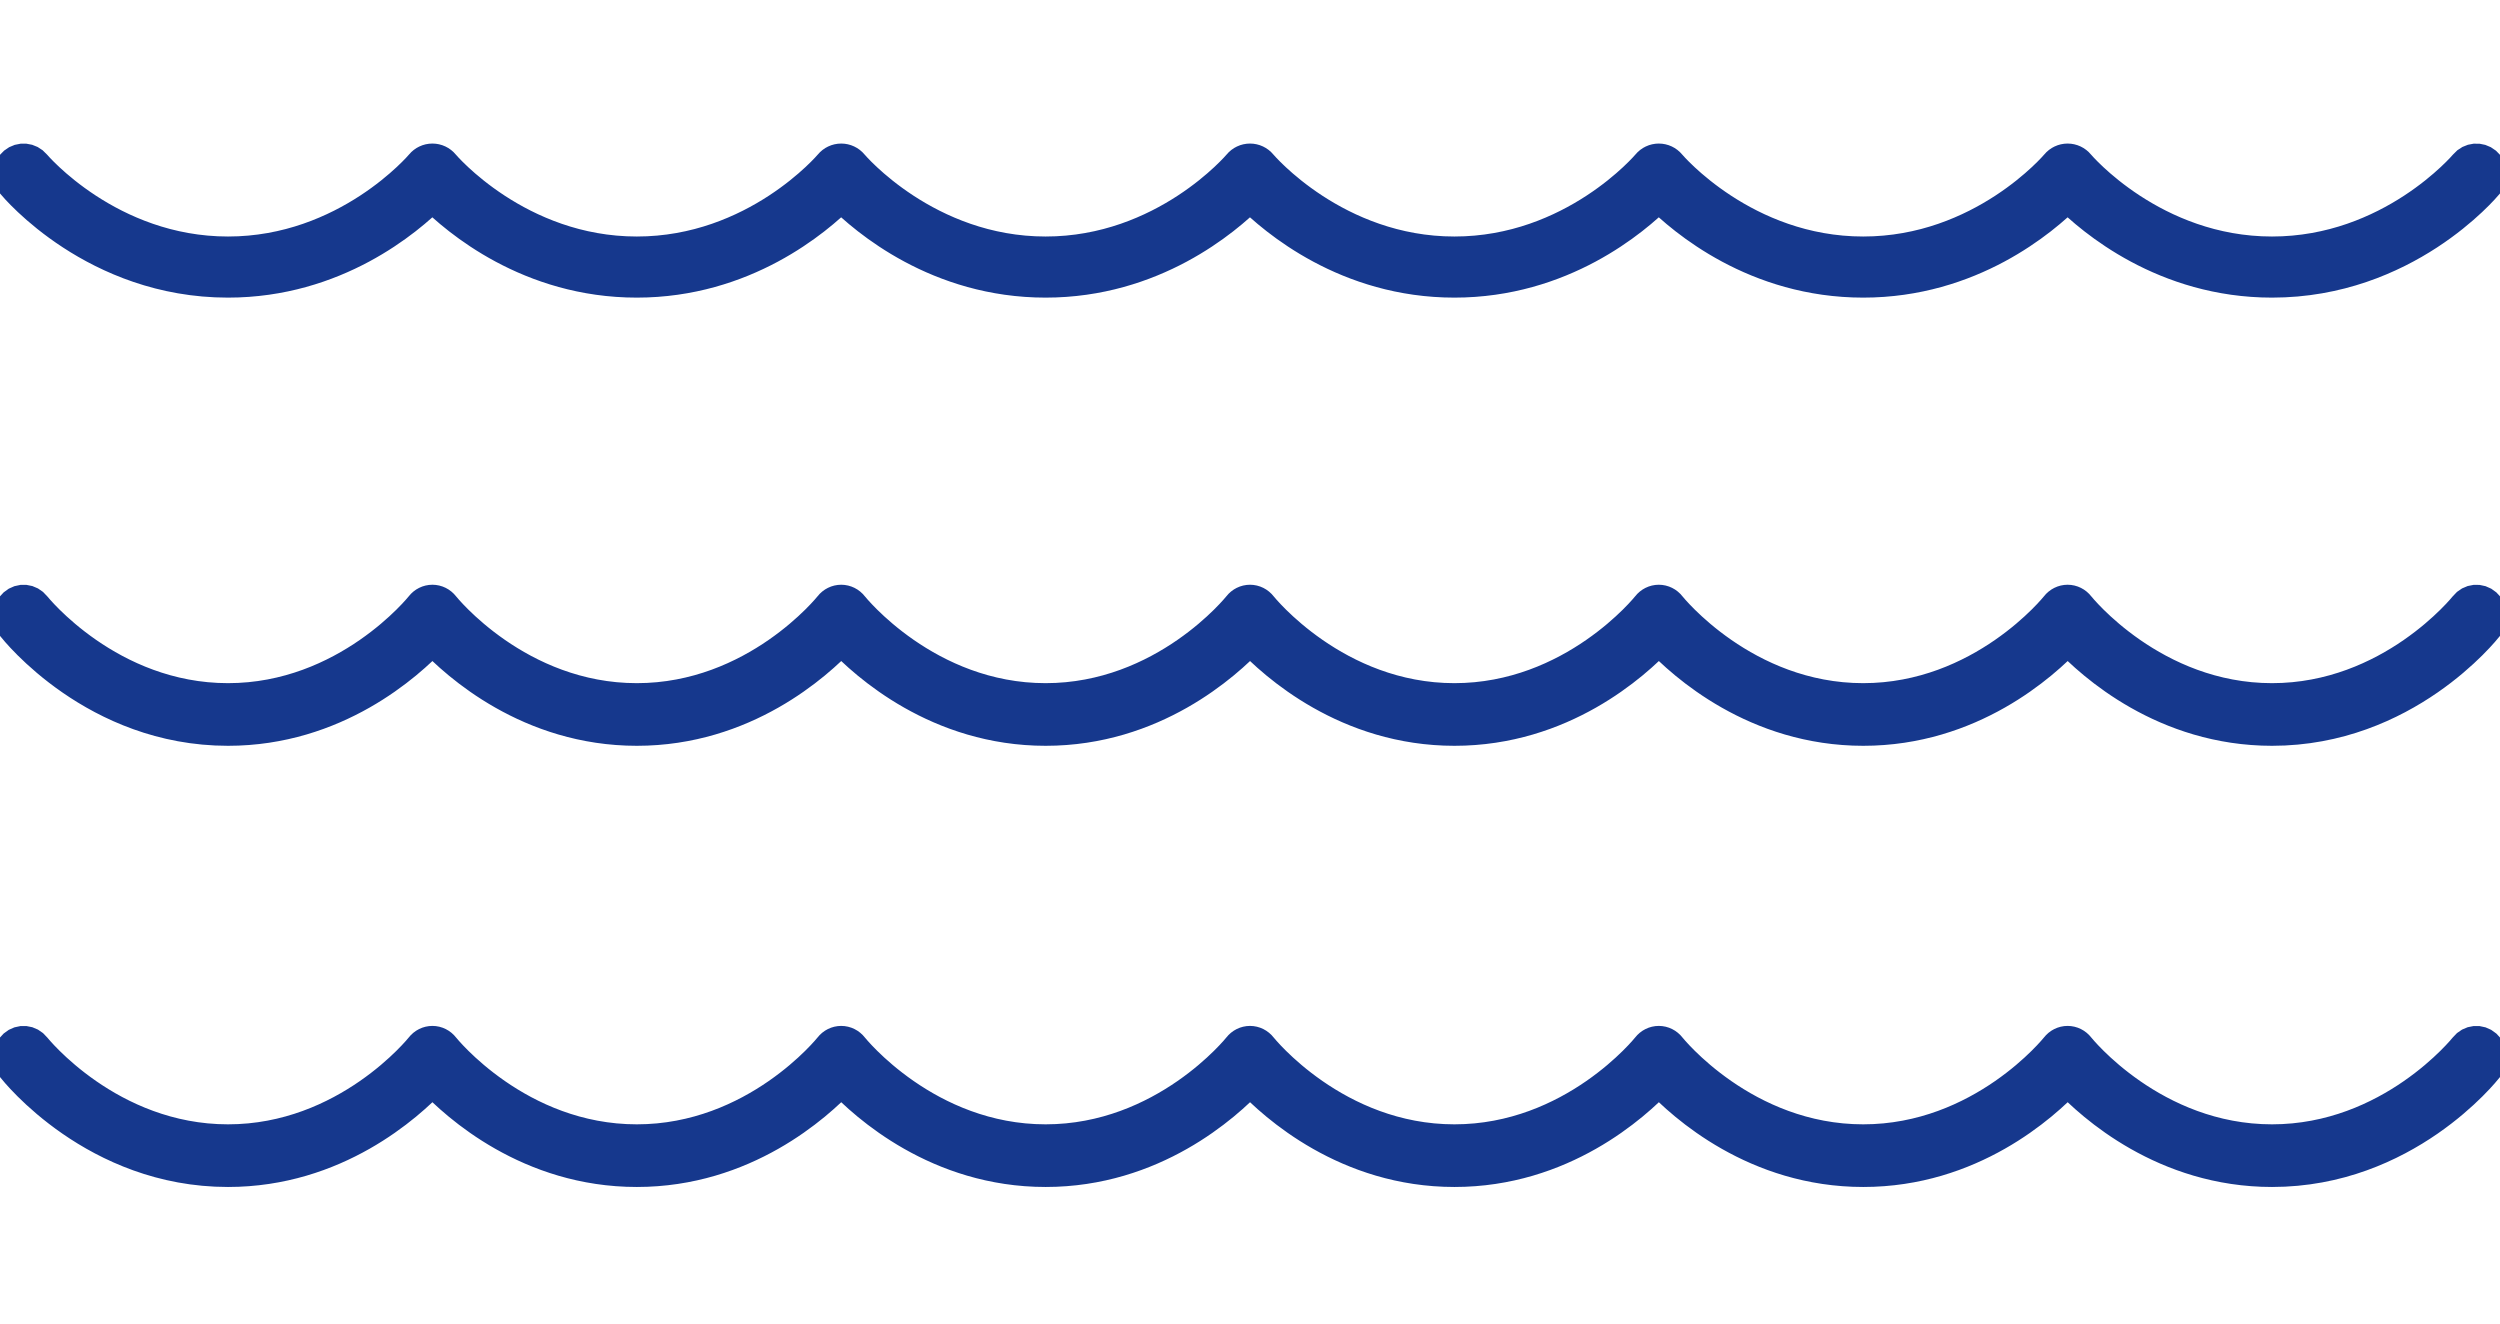 <svg xmlns="http://www.w3.org/2000/svg" width="357" height="189" viewBox="0 0 357 189" fill="none"><g clip-path="url(#clip0_843_7)"><path d="M324.445 40C309.168 40 298.872 31.233 295.256 27.592C291.639 31.233 281.343 40 266.066 40C250.789 40 240.493 31.233 236.876 27.592C233.26 31.233 222.964 40 207.687 40C192.409 40 182.114 31.233 178.497 27.592C174.881 31.233 164.585 40 149.308 40C134.03 40 123.734 31.233 120.118 27.592C116.502 31.233 106.206 40 90.929 40C75.651 40 65.355 31.233 61.739 27.592C58.123 31.233 47.827 40 32.55 40C13.687 40 2.418 26.624 1.948 26.055C1.293 25.265 1.402 24.09 2.186 23.431C2.97 22.772 4.137 22.881 4.791 23.671C4.895 23.795 15.468 36.274 32.559 36.274C49.65 36.274 60.223 23.795 60.327 23.669C60.679 23.245 61.198 23 61.746 23H61.748C62.297 23 62.819 23.245 63.168 23.671C63.272 23.795 73.844 36.274 90.936 36.274C108.027 36.274 118.599 23.795 118.703 23.669C119.055 23.245 119.575 23 120.123 23H120.125C120.673 23 121.195 23.245 121.545 23.671C121.649 23.795 132.221 36.274 149.312 36.274C166.404 36.274 176.976 23.795 177.08 23.669C177.432 23.245 177.952 23 178.5 23H178.502C179.05 23 179.572 23.245 179.922 23.671C180.026 23.795 190.598 36.274 207.689 36.274C224.781 36.274 235.353 23.795 235.457 23.669C235.809 23.245 236.328 23 236.876 23H236.879C237.427 23 237.949 23.245 238.298 23.671C238.402 23.795 248.975 36.274 266.066 36.274C283.157 36.274 293.73 23.795 293.834 23.669C294.186 23.245 294.705 23 295.253 23H295.256C295.804 23 296.326 23.245 296.675 23.671C296.779 23.795 307.351 36.274 324.443 36.274C341.534 36.274 352.106 23.795 352.21 23.669C352.865 22.881 354.032 22.774 354.816 23.433C355.6 24.093 355.706 25.263 355.054 26.055C354.582 26.624 343.313 40 324.443 40H324.445Z" stroke="#16388D" stroke-width="5" stroke-miterlimit="10"></path><path d="M324.455 104C309.177 104 298.881 94.717 295.265 90.862C291.649 94.717 281.353 104 266.075 104C250.798 104 240.502 94.717 236.886 90.862C233.27 94.717 222.974 104 207.696 104C192.419 104 182.123 94.717 178.507 90.862C174.891 94.717 164.595 104 149.317 104C134.04 104 123.744 94.717 120.128 90.862C116.511 94.717 106.215 104 90.938 104C75.661 104 65.365 94.717 61.749 90.862C58.132 94.717 47.836 104 32.559 104C13.689 104 2.42 89.837 1.948 89.235C1.293 88.399 1.402 87.154 2.186 86.457C2.97 85.759 4.137 85.874 4.791 86.711C4.895 86.842 15.468 100.055 32.559 100.055C49.65 100.055 60.223 86.842 60.327 86.708C60.679 86.26 61.198 86.001 61.746 86.001H61.749C62.297 86.001 62.819 86.26 63.168 86.711C63.272 86.842 73.844 100.055 90.936 100.055C108.027 100.055 118.599 86.842 118.703 86.708C119.055 86.26 119.575 86.001 120.123 86.001H120.125C120.673 86.001 121.195 86.26 121.545 86.711C121.649 86.842 132.221 100.055 149.312 100.055C166.404 100.055 176.976 86.842 177.08 86.708C177.432 86.26 177.952 86.001 178.5 86.001H178.502C179.05 86.001 179.572 86.26 179.922 86.711C180.026 86.842 190.598 100.055 207.689 100.055C224.781 100.055 235.353 86.842 235.457 86.708C235.809 86.26 236.328 86.001 236.876 86.001H236.879C237.427 86.001 237.949 86.26 238.298 86.711C238.402 86.842 248.975 100.055 266.066 100.055C283.157 100.055 293.73 86.842 293.834 86.708C294.186 86.26 294.705 86.001 295.253 86.001H295.256C295.804 86.001 296.326 86.26 296.675 86.711C296.779 86.842 307.351 100.055 324.443 100.055C341.534 100.055 352.106 86.842 352.21 86.708C352.865 85.874 354.031 85.761 354.816 86.459C355.6 87.157 355.706 88.396 355.054 89.235C354.582 89.837 343.313 104 324.443 104H324.455Z" stroke="#16388D" stroke-width="5" stroke-miterlimit="10"></path><path d="M324.455 167C309.177 167 298.881 157.717 295.265 153.863C291.649 157.717 281.353 167 266.075 167C250.798 167 240.502 157.717 236.886 153.863C233.27 157.717 222.974 167 207.696 167C192.419 167 182.123 157.717 178.507 153.863C174.891 157.717 164.595 167 149.317 167C134.04 167 123.744 157.717 120.128 153.863C116.511 157.717 106.216 167 90.938 167C75.661 167 65.365 157.717 61.748 153.863C58.132 157.717 47.836 167 32.559 167C13.689 167 2.42 152.837 1.948 152.235C1.293 151.399 1.402 150.154 2.186 149.456C2.97 148.759 4.137 148.875 4.791 149.711C4.895 149.842 15.468 163.055 32.559 163.055C49.65 163.055 60.223 149.842 60.327 149.708C60.679 149.26 61.198 149 61.746 149H61.748C62.297 149 62.819 149.26 63.168 149.711C63.272 149.842 73.844 163.055 90.936 163.055C108.027 163.055 118.599 149.842 118.703 149.708C119.055 149.26 119.575 149 120.123 149H120.125C120.673 149 121.195 149.26 121.545 149.711C121.649 149.842 132.221 163.055 149.312 163.055C166.404 163.055 176.976 149.842 177.08 149.708C177.432 149.26 177.952 149 178.5 149H178.502C179.05 149 179.572 149.26 179.922 149.711C180.026 149.842 190.598 163.055 207.689 163.055C224.781 163.055 235.353 149.842 235.457 149.708C235.809 149.26 236.328 149 236.876 149H236.879C237.427 149 237.949 149.26 238.298 149.711C238.402 149.842 248.975 163.055 266.066 163.055C283.157 163.055 293.73 149.842 293.834 149.708C294.186 149.26 294.705 149 295.253 149H295.256C295.804 149 296.326 149.26 296.675 149.711C296.779 149.842 307.351 163.055 324.443 163.055C341.534 163.055 352.106 149.842 352.21 149.708C352.865 148.875 354.031 148.761 354.816 149.459C355.6 150.157 355.706 151.396 355.054 152.235C354.582 152.837 343.313 167 324.443 167H324.455Z" stroke="#16388D" stroke-width="5" stroke-miterlimit="10"></path></g><defs><clipPath id="clip0_843_7"><rect width="357" height="189" fill="white"></rect></clipPath></defs></svg>